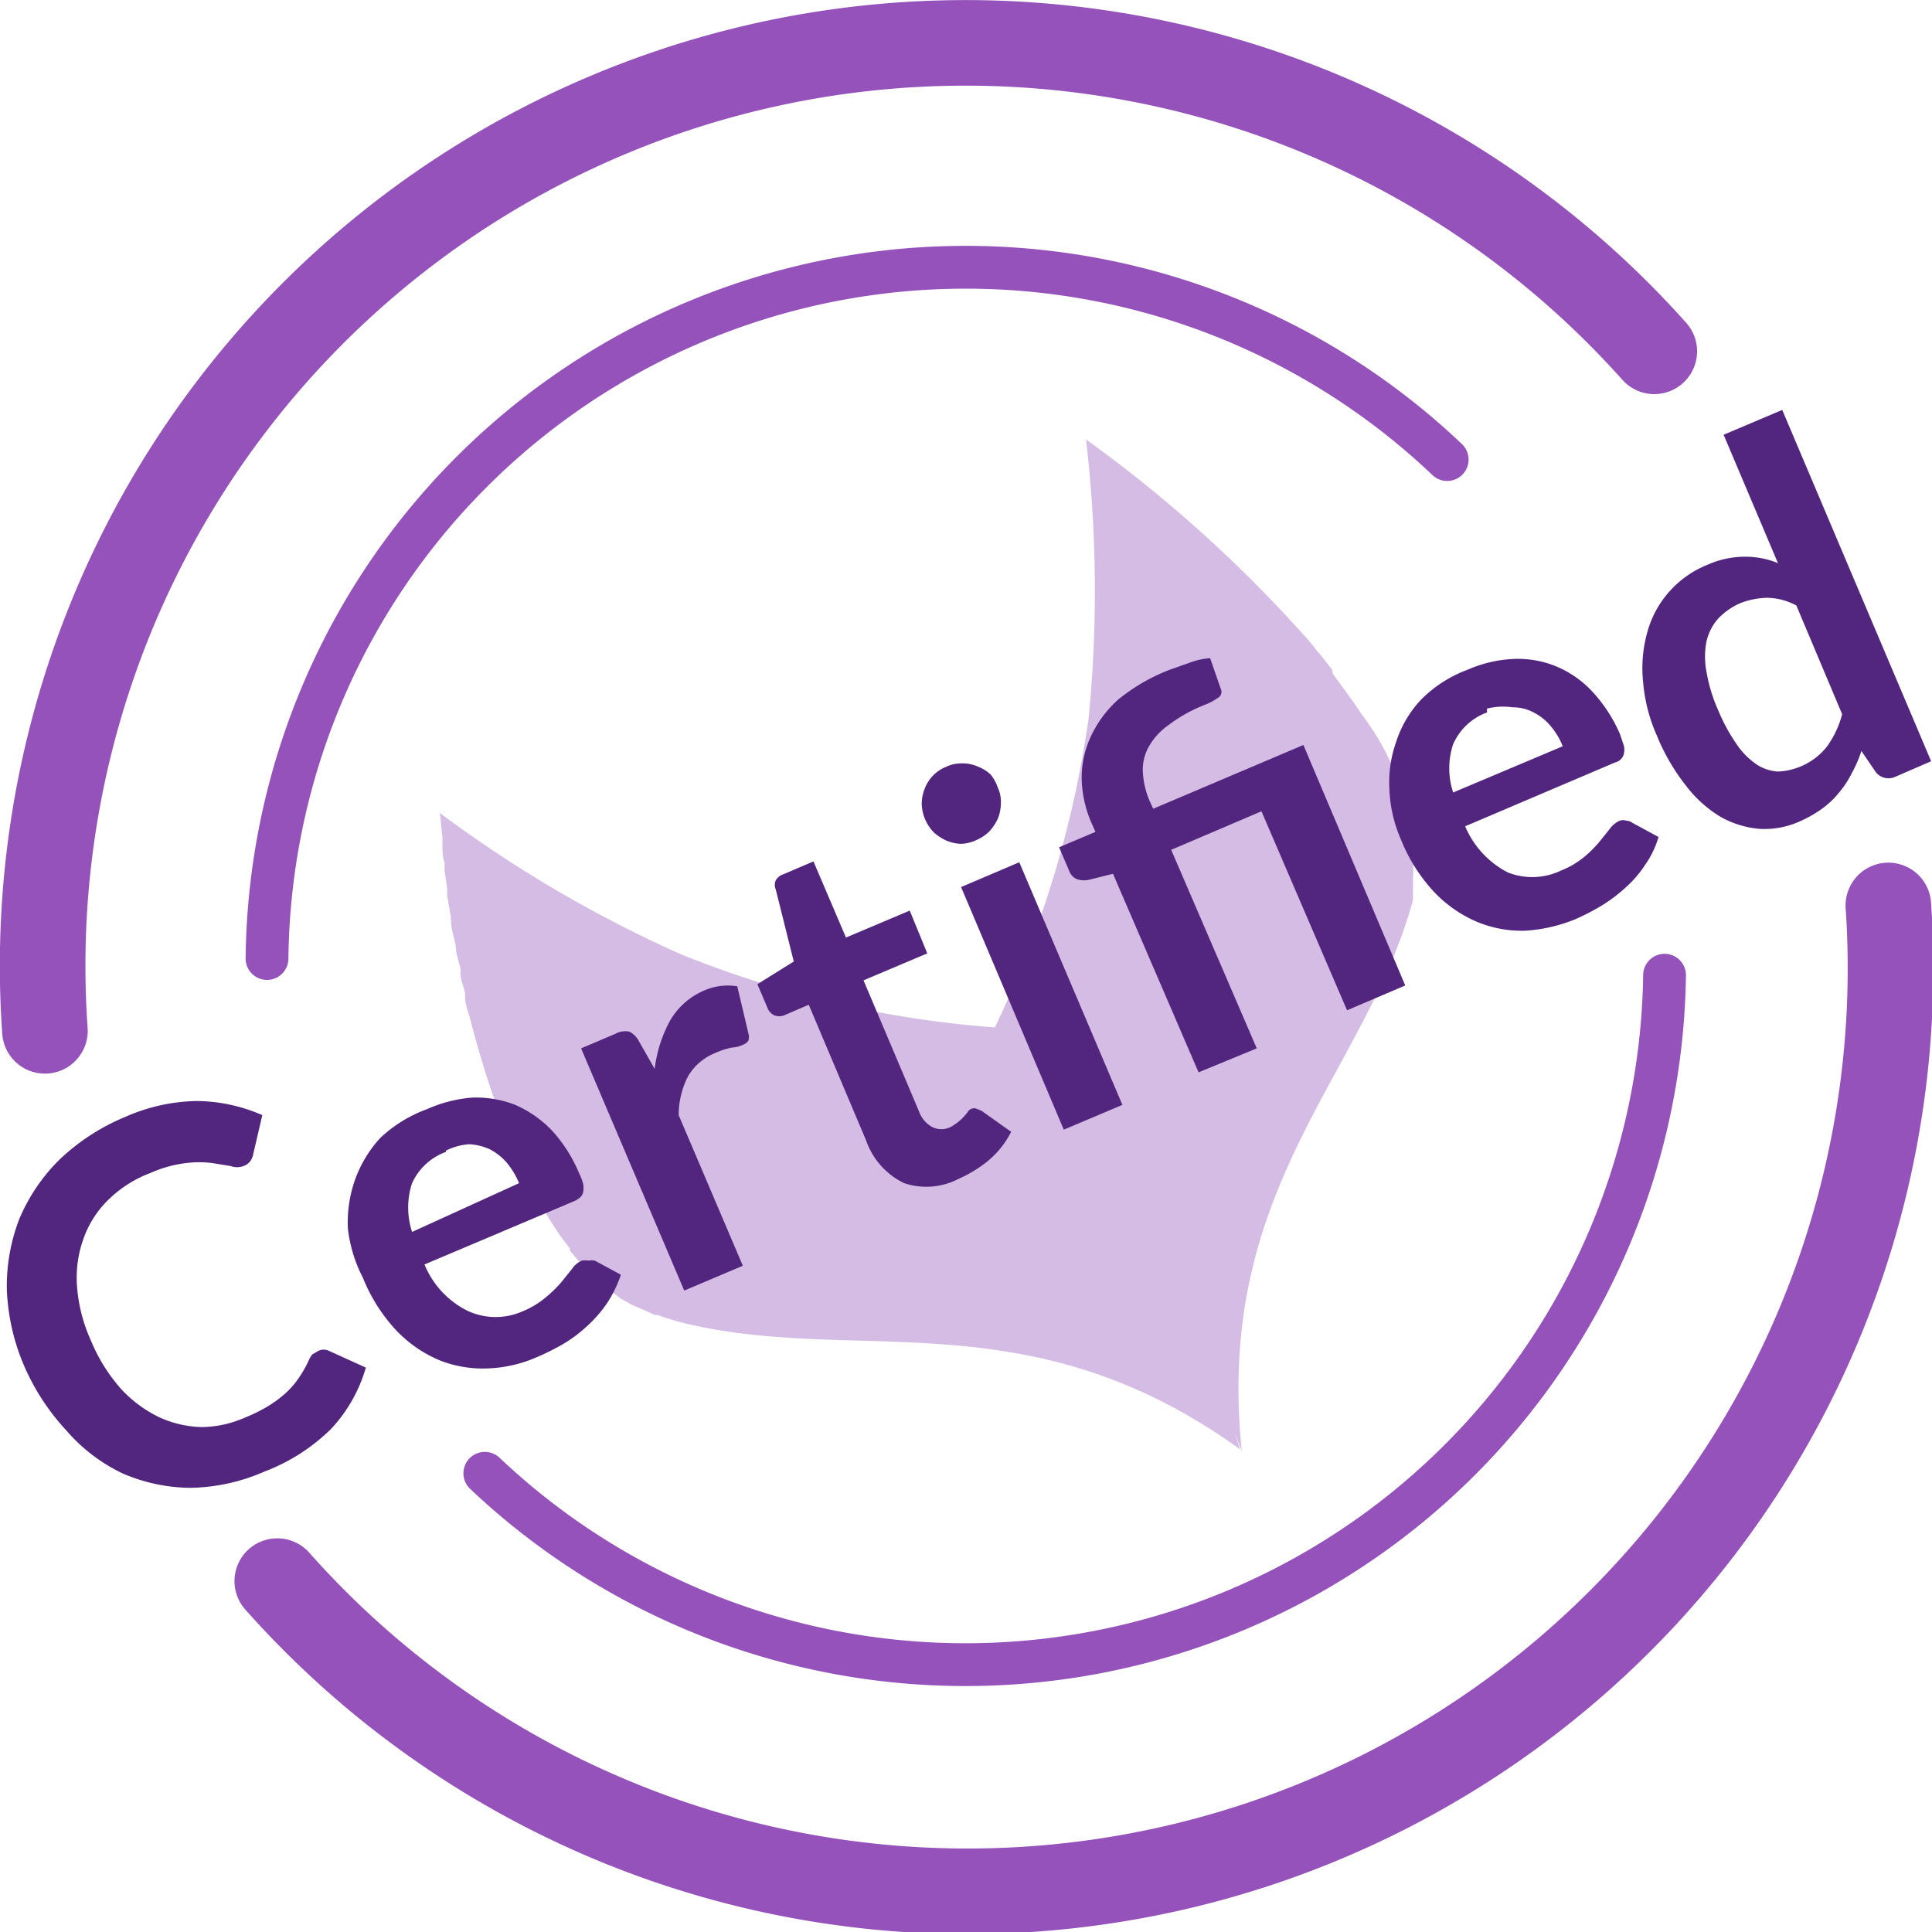 <?xml version="1.0" encoding="UTF-8"?>
<svg xmlns="http://www.w3.org/2000/svg" viewBox="0 0 45.15 45.15">
    <defs>
        <style>
            .cls-1{fill:#9452ba;opacity:0.39;}.cls-2{fill:#52267e;}.cls-3,.cls-4{fill:none;stroke:#9452ba;stroke-linecap:round;}.cls-4{stroke-width:2px;}
        </style>
    </defs>
    <g id="Layer_2" data-name="Layer 2">
        <path class="cls-1"
              d="M31.69,33.72c.09.28.18.48.2.54s0,0,0,0h0c-.64-6.18,2.87-8.76,4-12.87,0-.06,0-.12,0-.2a2.74,2.74,0,0,0,0-.28,5.83,5.83,0,0,0-1.18-3.84v0l-.23-.34h0l-.46-.63L34,16l-.14-.18-.14-.18a1.15,1.15,0,0,1-.14-.17l-.15-.18-.11-.12a31.58,31.58,0,0,0-5.07-4.55h0a30.43,30.43,0,0,1,.06,6.52,24.58,24.58,0,0,1-2.19,7.22,24.31,24.31,0,0,1-7.34-1.71,29.59,29.59,0,0,1-5.63-3.3l.06.58,0,.17c0,.14,0,.28.05.41l0,.19.06.42,0,.16.09.52a.07.07,0,0,0,0,.05c0,.2.07.4.11.6,0,0,0,0,0,0,0,.18.07.36.11.53a.43.43,0,0,1,0,.11c0,.16.08.32.11.48l0,.09c0,.19.09.37.13.55h0c.15.58.32,1.15.5,1.68v0a16.4,16.4,0,0,0,1.05,2.45l.18.31h0c.05.09.1.18.16.27h0l.18.28h0l0,0h0l.25.33,0,.05a0,0,0,0,1,0,0l.29.34.21.22.09.08.13.12.11.09.13.1.1.07.13.1.11.06.14.08L18,31l.17.08.08,0a1.34,1.34,0,0,0,.26.09l.15.05c4.13,1.09,8.15-.63,13.19,3"
              transform="translate(-2.87 -0.35)"/>
        <path class="cls-2"
              d="M10.31,31.92a.28.28,0,0,1,.25,0l.86.39a3.52,3.52,0,0,1-.81,1.43,4.48,4.48,0,0,1-1.56,1,4.48,4.48,0,0,1-1.73.38,4.08,4.08,0,0,1-1.57-.33,4,4,0,0,1-1.32-1,5.34,5.34,0,0,1-1-1.53,5,5,0,0,1-.4-1.77,4.35,4.35,0,0,1,.29-1.65,4.27,4.27,0,0,1,.94-1.39,5,5,0,0,1,1.54-1,4.3,4.3,0,0,1,1.68-.37A3.91,3.91,0,0,1,9,26.41l-.21.9a.44.44,0,0,1-.06.16.33.33,0,0,1-.17.13.44.44,0,0,1-.3,0l-.43-.07a2.53,2.53,0,0,0-.61,0,2.91,2.91,0,0,0-.83.23,2.83,2.83,0,0,0-1,.64,2.38,2.38,0,0,0-.57.9,2.7,2.7,0,0,0-.15,1.11A3.73,3.73,0,0,0,5,31.69a4,4,0,0,0,.7,1.12,3,3,0,0,0,.89.66,2.52,2.52,0,0,0,1,.23,2.56,2.56,0,0,0,1-.22,3.74,3.74,0,0,0,.53-.26,2.72,2.72,0,0,0,.41-.3,2,2,0,0,0,.31-.35,2.65,2.65,0,0,0,.25-.44.57.57,0,0,1,.08-.13Z"
              transform="translate(-2.87 -0.35)"/>
        <path class="cls-2"
              d="M12.85,26.27A3.2,3.2,0,0,1,13.91,26a2.52,2.52,0,0,1,1,.17,2.66,2.66,0,0,1,.85.59,3.42,3.42,0,0,1,.64,1,1.49,1.49,0,0,1,.1.26.62.62,0,0,1,0,.18.24.24,0,0,1-.07.13.56.56,0,0,1-.14.09l-3.5,1.48a2.1,2.1,0,0,0,1,1.08A1.55,1.55,0,0,0,15.07,31a2,2,0,0,0,.54-.32A2.89,2.89,0,0,0,16,30.3l.24-.3a.53.53,0,0,1,.23-.19.4.4,0,0,1,.15,0,.44.44,0,0,1,.15,0l.61.33a2.88,2.88,0,0,1-.32.66,3,3,0,0,1-.47.54,3.28,3.28,0,0,1-.56.42,5.59,5.59,0,0,1-.6.3,3.12,3.12,0,0,1-1.18.27,2.73,2.73,0,0,1-1.13-.2,3,3,0,0,1-1-.7,4,4,0,0,1-.77-1.22A3.33,3.33,0,0,1,11,29.06a3,3,0,0,1,.16-1.12,2.87,2.87,0,0,1,.6-1A3.19,3.19,0,0,1,12.85,26.27Zm.44,1a1.39,1.39,0,0,0-.79.73,1.83,1.83,0,0,0,0,1.14L15,28a1.83,1.83,0,0,0-.28-.47,1.35,1.35,0,0,0-.4-.32,1.31,1.31,0,0,0-.49-.12A1.46,1.46,0,0,0,13.29,27.24Z"
              transform="translate(-2.87 -0.35)"/>
        <path class="cls-2"
              d="M18.86,30.51l-2.41-5.66.8-.34a.47.47,0,0,1,.33-.05.51.51,0,0,1,.22.22l.37.65a3.13,3.13,0,0,1,.36-1.13,1.68,1.68,0,0,1,.79-.7,1.37,1.37,0,0,1,.78-.1l.26,1.1a.31.31,0,0,1,0,.17.26.26,0,0,1-.14.1.59.59,0,0,1-.24.06,1.82,1.82,0,0,0-.4.13,1.29,1.29,0,0,0-.63.54,2,2,0,0,0-.22.91l1.5,3.52Z"
              transform="translate(-2.87 -0.35)"/>
        <path class="cls-2"
              d="M25.27,27.9A1.63,1.63,0,0,1,24,28a1.74,1.74,0,0,1-.89-1l-1.34-3.17-.58.25a.33.33,0,0,1-.22,0,.32.32,0,0,1-.17-.19l-.23-.54.85-.53L21,21.14a.28.28,0,0,1,0-.22.33.33,0,0,1,.18-.14l.7-.3.76,1.78,1.49-.63.41,1-1.49.63,1.3,3.07a.66.66,0,0,0,.31.36.48.48,0,0,0,.42,0,1.24,1.24,0,0,0,.41-.36.16.16,0,0,1,.09-.07.14.14,0,0,1,.11,0l.12.05.69.49a2.12,2.12,0,0,1-.53.67A3,3,0,0,1,25.27,27.9Z"
              transform="translate(-2.87 -0.35)"/>
        <path class="cls-2"
              d="M26.19,18.76a.77.77,0,0,1,.07.36,1,1,0,0,1-.07.36,1.21,1.21,0,0,1-.2.3,1,1,0,0,1-.32.21.9.9,0,0,1-.36.08A1,1,0,0,1,25,20a1.17,1.17,0,0,1-.3-.19,1,1,0,0,1-.29-.68,1,1,0,0,1,.07-.35.89.89,0,0,1,.5-.51.83.83,0,0,1,.37-.08.86.86,0,0,1,.36.07.93.93,0,0,1,.31.19A1,1,0,0,1,26.19,18.76Zm.5,1.74,2.41,5.67-1.37.58-2.4-5.67Z"
              transform="translate(-2.87 -0.35)"/>
        <path class="cls-2"
              d="M30.88,25.41l-2-4.64-.52.13a.54.54,0,0,1-.31,0,.32.32,0,0,1-.19-.19l-.24-.56.85-.36-.08-.18a2.76,2.76,0,0,1-.24-1,2.29,2.29,0,0,1,.19-1A2.68,2.68,0,0,1,29,16.7,4.4,4.4,0,0,1,30.21,16l.48-.17a1.74,1.74,0,0,1,.46-.1l.25.72a.16.16,0,0,1-.07.21,1.39,1.39,0,0,1-.3.16,3.56,3.56,0,0,0-.86.48,1.54,1.54,0,0,0-.47.53,1.1,1.1,0,0,0-.12.6,2,2,0,0,0,.18.69l.06.13,3.51-1.49,2.38,5.62-1.36.58-2-4.65-2.11.9,2,4.64Z"
              transform="translate(-2.87 -0.35)"/>
        <path class="cls-2"
              d="M37.17,16a3,3,0,0,1,1.06-.25,2.35,2.35,0,0,1,1,.17,2.42,2.42,0,0,1,.85.59,3.51,3.51,0,0,1,.65,1l.09.27a.4.4,0,0,1,0,.18.23.23,0,0,1-.06.12.27.27,0,0,1-.15.09l-3.5,1.49a2.16,2.16,0,0,0,1,1.08,1.56,1.56,0,0,0,1.25-.05,2,2,0,0,0,.54-.32,2.88,2.88,0,0,0,.35-.35l.24-.3a.57.57,0,0,1,.23-.19.24.24,0,0,1,.16,0,.24.24,0,0,1,.14.05l.61.33a2.24,2.24,0,0,1-.32.66,2.62,2.62,0,0,1-.46.53,3.72,3.72,0,0,1-.56.42,5.71,5.71,0,0,1-.6.31,3.66,3.66,0,0,1-1.18.27,2.71,2.71,0,0,1-1.13-.21,3,3,0,0,1-1-.7,3.93,3.93,0,0,1-.77-1.22,3.22,3.22,0,0,1-.27-1.17,2.82,2.82,0,0,1,.16-1.12,2.58,2.58,0,0,1,.6-1A3,3,0,0,1,37.17,16Zm.45,1a1.38,1.38,0,0,0-.79.74,1.79,1.79,0,0,0,0,1.13l2.56-1.08a1.67,1.67,0,0,0-.28-.47,1.23,1.23,0,0,0-.4-.32,1,1,0,0,0-.49-.12A1.54,1.54,0,0,0,37.62,16.91Z"
              transform="translate(-2.87 -0.35)"/>
        <path class="cls-2"
              d="M47.17,18.5a.38.38,0,0,1-.46-.1l-.34-.5a2.91,2.91,0,0,1-.22.51,2.27,2.27,0,0,1-.3.46,2.07,2.07,0,0,1-.4.38,2.94,2.94,0,0,1-.53.3,2,2,0,0,1-.93.17,2.23,2.23,0,0,1-.91-.28,2.89,2.89,0,0,1-.81-.73,4.81,4.81,0,0,1-.68-1.17,3.85,3.85,0,0,1-.32-1.24,3.1,3.1,0,0,1,.09-1.15,2.37,2.37,0,0,1,1.41-1.6,2.15,2.15,0,0,1,.88-.19,2,2,0,0,1,.77.15l-1.27-3,1.37-.58L48,18.14Zm-2.24-.23a1.52,1.52,0,0,0,.64-.48,2.26,2.26,0,0,0,.35-.75L44.85,14.5a1.5,1.5,0,0,0-.68-.18,1.83,1.83,0,0,0-.64.13,1.57,1.57,0,0,0-.51.36,1.21,1.21,0,0,0-.27.53,1.85,1.85,0,0,0,0,.71,3.68,3.68,0,0,0,.27.89,4.27,4.27,0,0,0,.44.81,1.74,1.74,0,0,0,.47.47,1,1,0,0,0,.49.16A1.48,1.48,0,0,0,44.93,18.27Z"
              transform="translate(-2.87 -0.35)"/>
        <path class="cls-3" d="M41.77,23.14A16.34,16.34,0,0,1,14.2,34.78" transform="translate(-2.87 -0.35)"/>
        <path class="cls-3" d="M9.11,22.75A16.33,16.33,0,0,1,36.69,11.09" transform="translate(-2.87 -0.35)"/>
        <path class="cls-4" d="M47,21.51A21.57,21.57,0,0,1,9.35,37.3" transform="translate(-2.87 -0.35)"/>
        <path class="cls-4" d="M3.92,24.44A21.57,21.57,0,0,1,41.53,8.56" transform="translate(-2.87 -0.35)"/>
    </g>
</svg>
